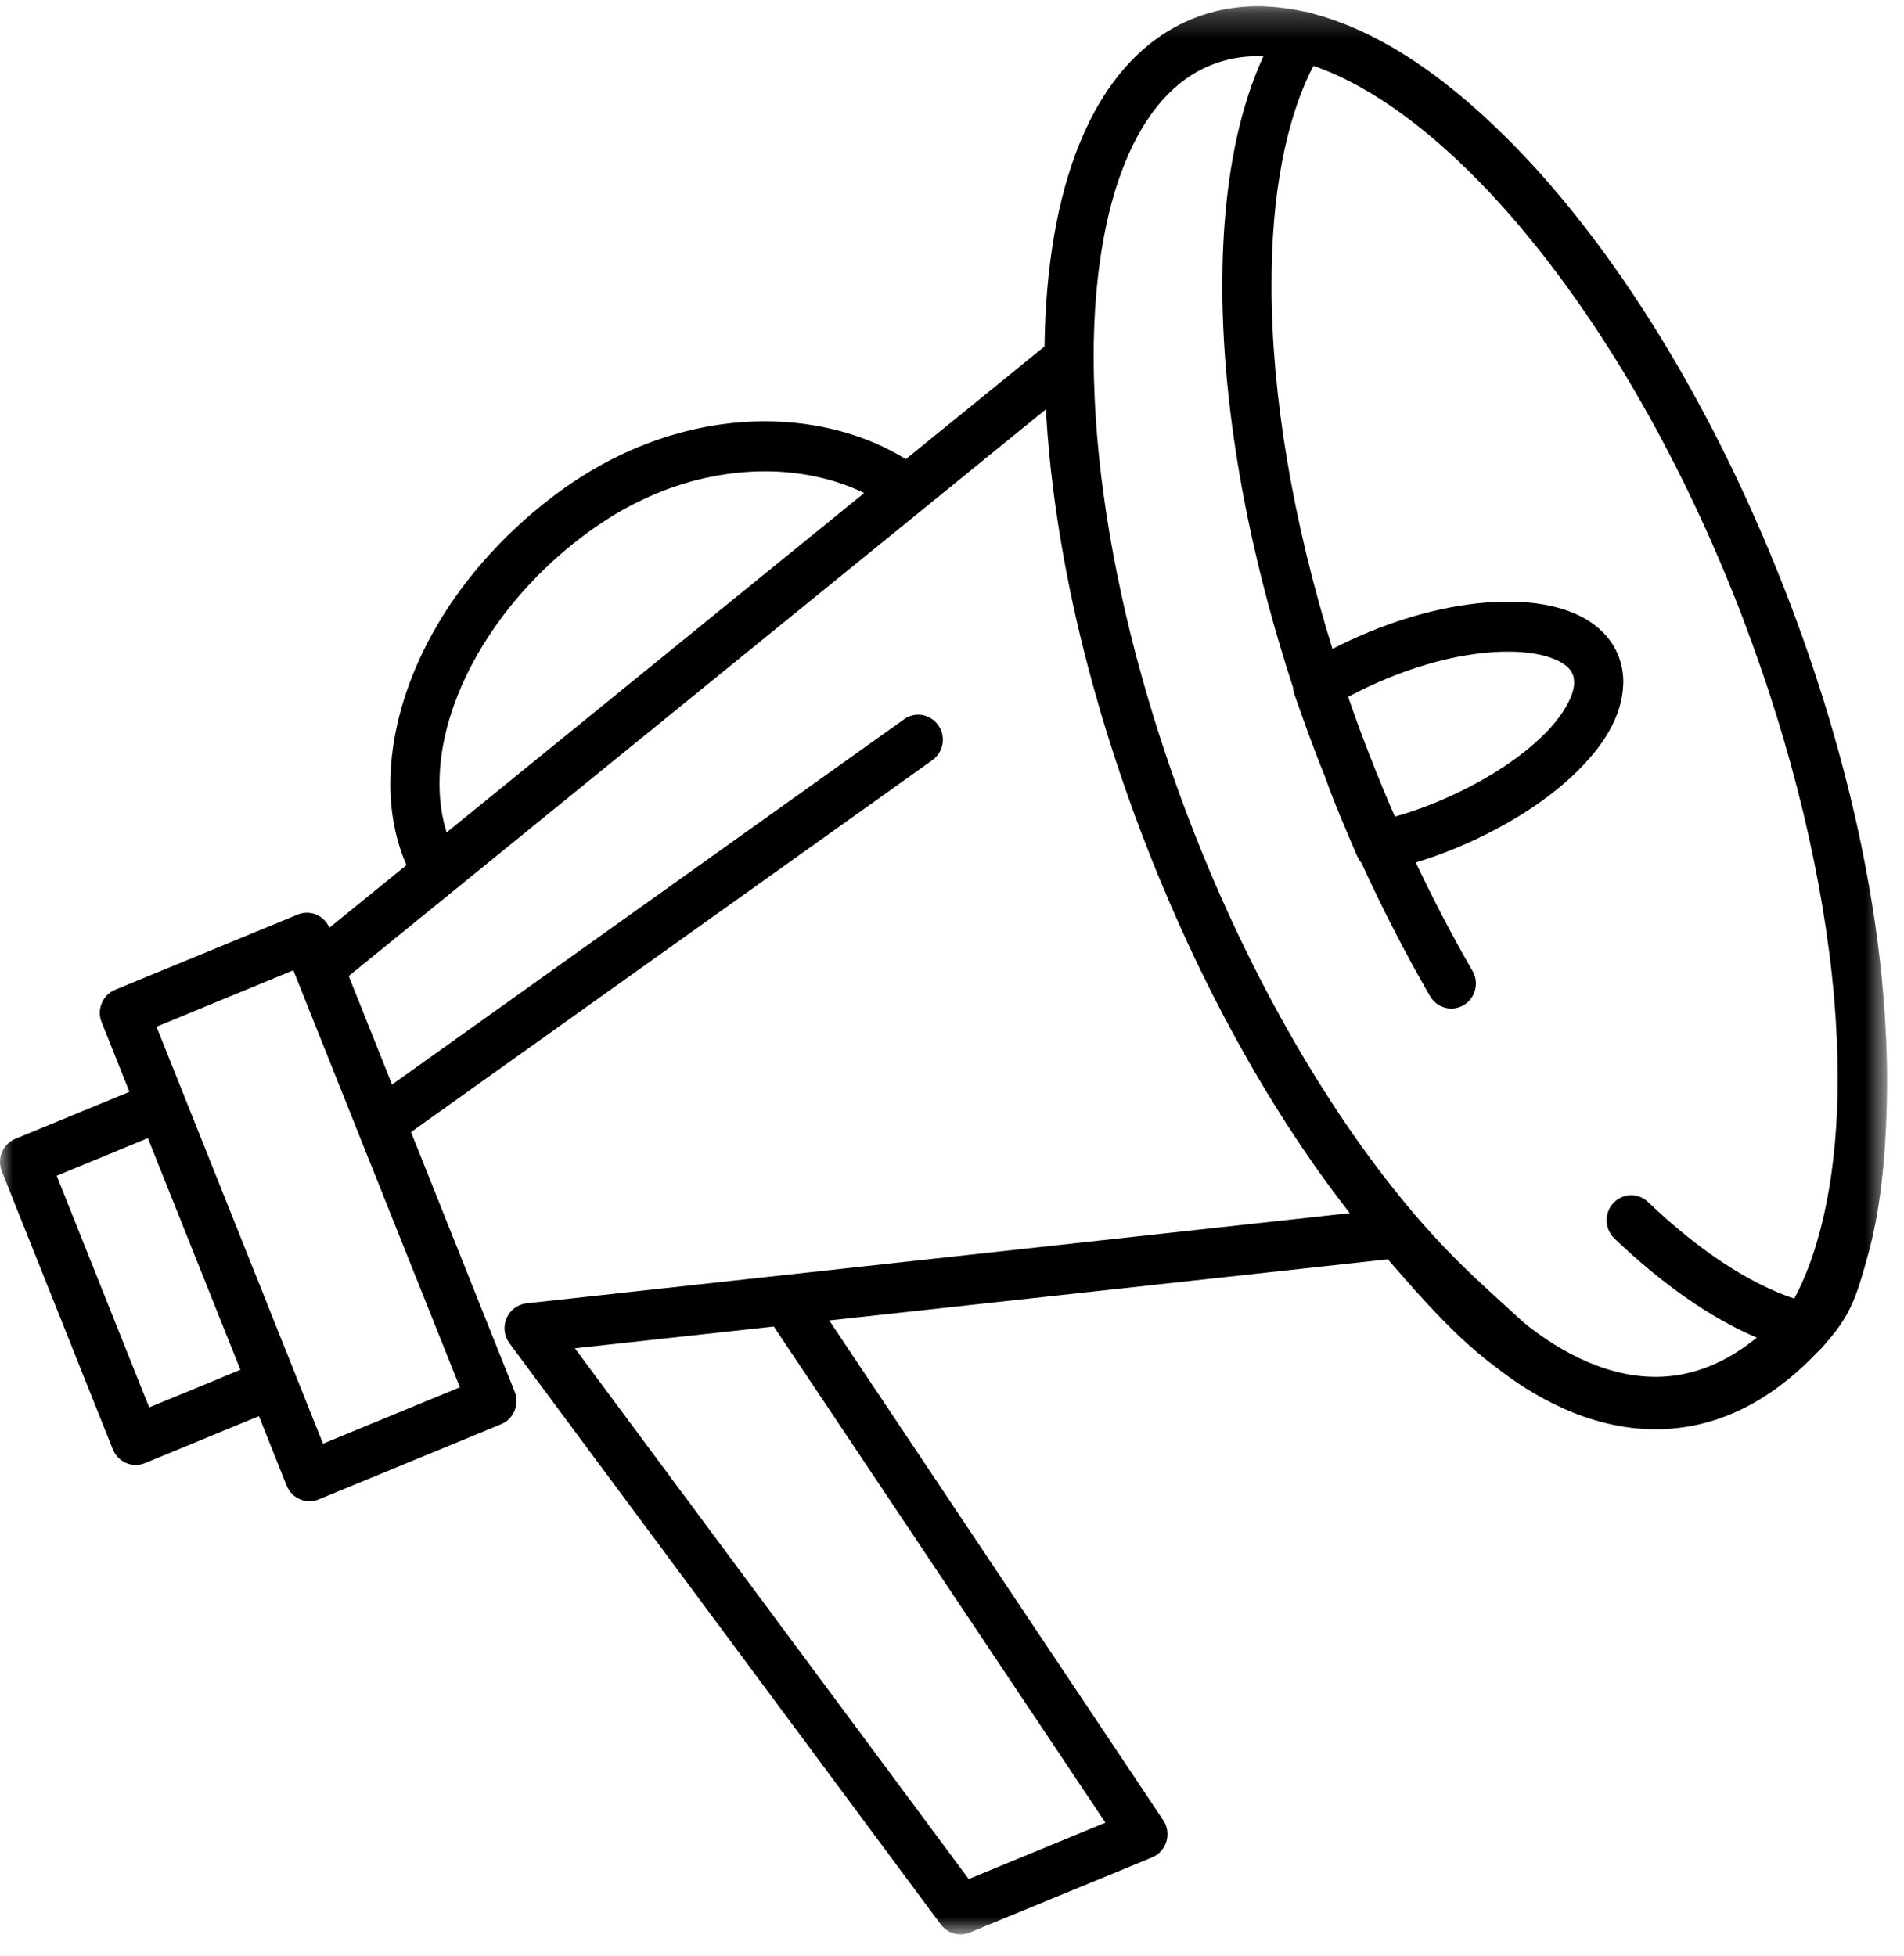 <?xml version="1.0" encoding="UTF-8"?>
<svg width="74px" height="76px" viewBox="0 0 74 76" version="1.1" xmlns="http://www.w3.org/2000/svg" xmlns:xlink="http://www.w3.org/1999/xlink">
    <title>Group 5</title>
    <defs>
        <polygon id="path-1" points="0 0.241 73.343 0.241 73.343 75.174 0 75.174"></polygon>
    </defs>
    <g id="Page-1" stroke="none" stroke-width="1" fill="none" fill-rule="evenodd">
        <g id="Desktop---Property-Developers" transform="translate(-247, -1412)">
            <g id="Group-5" transform="translate(247, 1412)">
                <mask id="mask-2" fill="white">
                    <use xlink:href="#path-1"></use>
                </mask>
                <g id="Clip-4"></g>
                <path d="M53.268,29.45 C52.96,28.662 52.669,27.872 52.396,27.08 C52.905,26.81 53.439,26.559 53.947,26.352 C55.558,25.688 57.209,25.323 58.595,25.323 L58.621,25.323 C59.349,25.323 59.997,25.432 60.451,25.63 C60.812,25.787 61.033,25.976 61.124,26.204 C61.161,26.3 61.178,26.4 61.178,26.513 C61.201,26.96 60.782,27.843 59.814,28.731 C58.817,29.662 57.385,30.536 55.782,31.193 C55.269,31.402 54.742,31.585 54.213,31.735 C53.886,30.984 53.57,30.223 53.268,29.45 L53.268,29.45 Z M64.345,53.506 C62.195,53.506 60.299,52.275 59.213,51.388 C58.892,51.094 58.586,50.815 58.286,50.543 C58.261,50.516 58.247,50.501 58.244,50.498 L58.241,50.501 C57.166,49.521 56.192,48.606 55.053,47.279 C51.7,43.375 48.605,38.012 46.338,32.172 C45.787,30.76 45.295,29.342 44.857,27.928 C43.518,23.606 42.721,19.337 42.546,15.497 C42.522,14.967 42.506,14.443 42.505,13.93 L42.505,13.896 C42.503,10.894 42.926,8.27 43.73,6.31 C44.523,4.374 45.645,3.101 47.067,2.528 C47.643,2.297 48.241,2.184 48.9,2.182 C48.966,2.182 49.034,2.182 49.102,2.185 C48.67,3.129 48.321,4.193 48.064,5.367 C47.696,7.048 47.508,8.97 47.505,11.08 C47.507,13.893 47.84,16.942 48.497,20.143 C48.944,22.311 49.532,24.509 50.252,26.71 C50.259,26.796 50.272,26.883 50.302,26.967 L50.323,27.026 C50.675,28.024 51.036,29.058 51.488,30.16 C51.857,31.209 52.301,32.233 52.729,33.224 L52.752,33.278 C52.793,33.373 52.849,33.458 52.914,33.533 C53.737,35.334 54.629,37.068 55.581,38.715 C55.752,39.01 56.068,39.193 56.407,39.193 C56.577,39.193 56.743,39.147 56.891,39.059 C57.111,38.927 57.267,38.717 57.331,38.467 C57.396,38.213 57.359,37.953 57.229,37.73 C56.451,36.384 55.715,34.974 55.025,33.517 C55.519,33.366 56.015,33.192 56.497,32.995 C58.332,32.241 59.927,31.261 61.107,30.161 C61.734,29.571 62.195,29.007 62.522,28.444 C62.894,27.799 63.079,27.167 63.091,26.513 C63.091,26.168 63.031,25.834 62.914,25.518 L62.911,25.508 C62.634,24.784 62.025,24.19 61.195,23.84 C60.475,23.531 59.628,23.382 58.605,23.382 C56.952,23.384 55.095,23.787 53.232,24.55 C52.753,24.746 52.262,24.973 51.787,25.216 C50.248,20.258 49.416,15.357 49.418,11.08 C49.412,7.57 49.976,4.625 51.046,2.559 C53.637,3.443 56.583,5.775 59.341,9.125 C62.541,12.999 65.394,18.019 67.589,23.639 C67.644,23.778 67.695,23.919 67.749,24.059 C69.664,29.087 70.885,34.185 71.284,38.772 C71.376,39.842 71.423,40.883 71.423,41.89 C71.428,45.395 70.827,48.439 69.734,50.465 C67.96,49.87 65.998,48.572 64.054,46.713 C63.876,46.542 63.643,46.449 63.4,46.449 C63.136,46.449 62.882,46.559 62.702,46.756 C62.535,46.934 62.444,47.17 62.442,47.415 C62.442,47.684 62.552,47.945 62.744,48.128 C64.632,49.928 66.487,51.218 68.279,51.982 C67.052,52.984 65.748,53.495 64.389,53.506 L64.345,53.506 Z M17.082,30.463 C17.069,27.187 19.244,23.417 22.623,20.86 C22.623,20.858 22.623,20.858 22.626,20.858 C25.38,18.757 28.01,18.316 29.73,18.316 L29.737,18.316 C31.124,18.316 32.455,18.608 33.587,19.159 L17.358,32.349 C17.176,31.774 17.082,31.139 17.082,30.463 L17.082,30.463 Z M42.963,70.831 L37.649,73.021 L22.343,52.396 L26.843,51.904 C26.846,51.903 26.849,51.903 26.853,51.903 L30.074,51.55 L42.963,70.831 Z M12.553,56.104 L11.48,53.417 C11.479,53.412 11.478,53.408 11.476,53.403 L7.161,42.599 L7.16,42.597 L6.082,39.899 L11.4,37.707 L12.516,40.502 L16.166,49.643 C16.167,49.648 16.171,49.651 16.172,49.655 L17.873,53.912 L12.553,56.104 Z M5.798,54.694 L2.203,45.691 L5.747,44.23 L9.343,53.232 L5.798,54.694 Z M72.346,32.882 C71.669,29.6 70.667,26.248 69.368,22.919 C69.244,22.601 69.116,22.286 68.988,21.971 C67.819,19.098 66.479,16.373 64.994,13.86 C63.395,11.156 61.666,8.756 59.854,6.729 C58.012,4.68 56.17,3.09 54.382,2 C53.384,1.394 52.403,0.944 51.442,0.65 C51.439,0.649 51.435,0.648 51.432,0.647 C51.329,0.616 51.225,0.586 51.122,0.558 C51.024,0.53 50.925,0.497 50.826,0.472 C50.777,0.459 50.726,0.452 50.676,0.448 C50.074,0.316 49.481,0.246 48.9,0.241 L48.896,0.241 C48.007,0.241 47.153,0.402 46.362,0.724 C45.384,1.116 44.506,1.747 43.751,2.597 C43.037,3.401 42.437,4.4 41.962,5.566 C41.096,7.698 40.637,10.353 40.596,13.462 L35.206,17.844 C33.666,16.891 31.752,16.373 29.728,16.373 C28.355,16.373 26.97,16.609 25.613,17.071 C24.159,17.569 22.769,18.318 21.48,19.302 C21.48,19.302 21.478,19.302 21.478,19.303 C19.515,20.799 17.895,22.644 16.795,24.639 C15.738,26.557 15.175,28.57 15.17,30.463 C15.168,31.6 15.386,32.675 15.796,33.619 L12.802,36.052 C12.649,35.698 12.309,35.471 11.926,35.471 C11.803,35.471 11.683,35.494 11.566,35.543 L4.477,38.463 C4.24,38.56 4.054,38.746 3.955,38.986 C3.856,39.224 3.853,39.489 3.952,39.728 L5.03,42.43 L0.598,44.255 C0.361,44.353 0.175,44.539 0.076,44.778 C-0.024,45.017 -0.026,45.281 0.072,45.52 L4.385,56.324 C4.481,56.561 4.666,56.753 4.9,56.854 C5.017,56.905 5.143,56.93 5.271,56.93 C5.397,56.93 5.518,56.907 5.633,56.86 L10.063,55.033 L11.141,57.735 C11.237,57.976 11.421,58.164 11.656,58.263 C11.775,58.315 11.901,58.341 12.027,58.341 C12.149,58.341 12.271,58.317 12.387,58.269 L19.477,55.347 C19.712,55.25 19.897,55.065 19.997,54.826 C20.097,54.587 20.098,54.323 20.003,54.082 L17.94,48.915 C17.94,48.914 17.939,48.914 17.939,48.913 L17.938,48.913 L15.975,43.994 L36.237,29.542 C36.669,29.233 36.773,28.627 36.47,28.188 C36.292,27.929 35.998,27.774 35.686,27.774 C35.489,27.774 35.299,27.836 35.139,27.951 L15.237,42.147 L14.097,39.291 L13.553,37.93 L17.6,34.641 C17.6,34.64 17.6,34.64 17.601,34.64 L35.854,19.805 C35.855,19.804 35.856,19.803 35.857,19.802 L40.648,15.908 C40.65,15.95 40.654,15.993 40.656,16.035 C40.661,16.111 40.666,16.187 40.671,16.262 C40.688,16.533 40.707,16.806 40.73,17.08 C40.739,17.193 40.75,17.306 40.761,17.418 C40.783,17.662 40.805,17.906 40.832,18.153 C40.845,18.276 40.86,18.4 40.874,18.523 C40.902,18.766 40.932,19.01 40.964,19.256 C40.98,19.376 40.996,19.497 41.013,19.618 C41.049,19.876 41.087,20.135 41.127,20.395 C41.144,20.503 41.161,20.611 41.179,20.719 C41.225,21.006 41.275,21.295 41.327,21.584 C41.341,21.667 41.356,21.749 41.371,21.832 C41.434,22.172 41.501,22.514 41.571,22.856 C41.576,22.884 41.581,22.913 41.587,22.941 C41.588,22.948 41.591,22.955 41.592,22.962 C41.758,23.769 41.945,24.582 42.153,25.401 C42.158,25.42 42.163,25.44 42.168,25.459 C42.26,25.824 42.358,26.19 42.458,26.556 C42.488,26.665 42.519,26.774 42.55,26.882 C42.627,27.158 42.706,27.434 42.787,27.71 C42.831,27.857 42.876,28.005 42.92,28.152 C42.992,28.389 43.066,28.627 43.141,28.865 C43.194,29.033 43.248,29.201 43.303,29.369 C43.374,29.59 43.448,29.811 43.523,30.032 C43.582,30.207 43.641,30.381 43.702,30.556 C43.782,30.788 43.865,31.019 43.949,31.251 C44.005,31.41 44.061,31.567 44.119,31.726 C44.262,32.113 44.409,32.5 44.56,32.888 C44.701,33.253 44.847,33.614 44.994,33.975 C45.042,34.091 45.091,34.207 45.14,34.323 C45.238,34.561 45.337,34.798 45.439,35.033 C45.504,35.186 45.571,35.336 45.637,35.488 C45.723,35.683 45.809,35.878 45.897,36.072 C45.972,36.241 46.05,36.409 46.127,36.577 C46.206,36.749 46.287,36.921 46.368,37.092 C46.451,37.27 46.536,37.447 46.62,37.623 C46.698,37.783 46.777,37.942 46.855,38.101 C46.944,38.28 47.033,38.459 47.122,38.638 C47.202,38.795 47.283,38.95 47.364,39.105 C47.454,39.279 47.543,39.454 47.634,39.627 C47.739,39.824 47.846,40.018 47.952,40.214 C48.061,40.414 48.171,40.614 48.283,40.812 C48.417,41.052 48.551,41.29 48.688,41.526 C48.701,41.548 48.713,41.571 48.726,41.593 C48.783,41.693 48.844,41.79 48.901,41.889 C49.012,42.076 49.122,42.263 49.234,42.447 C49.313,42.578 49.393,42.707 49.473,42.837 C49.579,43.007 49.684,43.178 49.791,43.346 C49.876,43.48 49.961,43.612 50.046,43.743 C50.15,43.903 50.253,44.062 50.357,44.22 C50.446,44.354 50.536,44.487 50.625,44.62 C50.727,44.771 50.829,44.919 50.932,45.068 C51.025,45.202 51.118,45.336 51.212,45.469 C51.312,45.61 51.413,45.749 51.514,45.888 C51.612,46.023 51.709,46.158 51.809,46.291 C51.904,46.42 52,46.545 52.096,46.672 C52.202,46.811 52.307,46.951 52.414,47.087 C52.428,47.106 52.443,47.125 52.457,47.144 L30.446,49.555 L30.44,49.555 L20.463,50.65 C20.119,50.687 19.823,50.909 19.688,51.229 C19.55,51.55 19.594,51.921 19.801,52.201 L36.564,74.787 C36.744,75.028 37.029,75.174 37.329,75.174 C37.452,75.174 37.572,75.148 37.687,75.102 L44.778,72.18 C45.045,72.069 45.248,71.843 45.332,71.562 C45.416,71.28 45.372,70.978 45.208,70.734 L32.229,51.314 L53.94,48.938 C55.374,50.6 56.706,52.078 58.168,53.151 C59.519,54.212 61.735,55.544 64.345,55.544 L64.388,55.544 C66.641,55.531 68.725,54.538 70.593,52.59 C70.697,52.491 70.774,52.414 70.805,52.379 C71.88,51.172 72.091,50.637 72.629,48.667 C73.135,46.798 73.338,44.477 73.343,41.989 C73.343,40.938 73.295,39.851 73.202,38.736 C73.048,36.86 72.763,34.902 72.346,32.882 L72.346,32.882 Z" id="Fill-3" fill="#000000" mask="url(#mask-2)"></path>
            </g>
        </g>
    </g>
</svg>